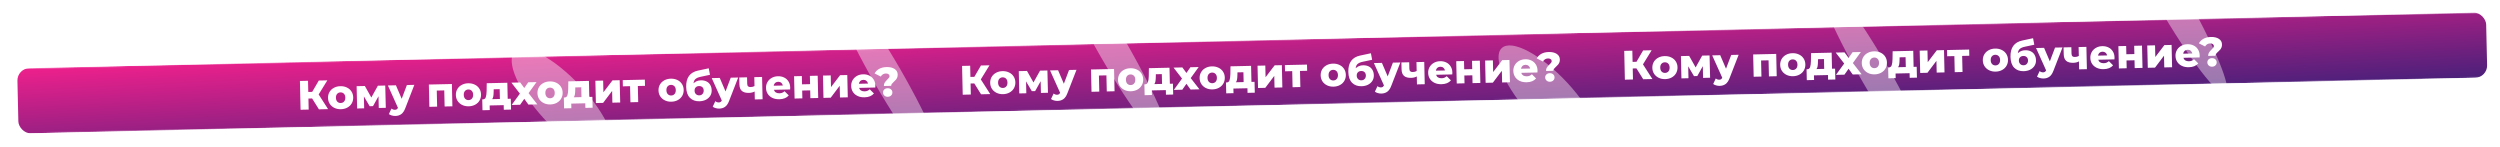 <?xml version="1.0" encoding="UTF-8"?> <svg xmlns="http://www.w3.org/2000/svg" width="2047" height="120" viewBox="0 0 2047 120" fill="none"> <g filter="url(#filter0_d_124_1077)"> <mask id="mask0_124_1077" style="mask-type:alpha" maskUnits="userSpaceOnUse" x="0" y="5" width="2043" height="100"> <rect x="0.166" y="51.376" width="2041.45" height="53.347" transform="rotate(-1.302 0.166 51.376)" fill="url(#paint0_linear_124_1077)"></rect> </mask> <g mask="url(#mask0_124_1077)"> <rect x="14.045" y="51.06" width="2021.93" height="53.347" rx="10" transform="rotate(-1.302 14.045 51.06)" fill="url(#paint1_linear_124_1077)"></rect> <path d="M255.57 75.623L252.538 75.692L252.743 84.719L246.107 84.87L245.572 61.291L252.208 61.14L252.416 70.302L255.616 70.229L261.033 60.939L268.039 60.78L260.921 72.333L268.642 84.358L261.131 84.528L255.57 75.623ZM279.116 84.423C277.162 84.467 275.39 84.103 273.8 83.331C272.209 82.558 270.949 81.463 270.018 80.046C269.11 78.629 268.635 77.011 268.593 75.192C268.552 73.395 268.954 71.769 269.797 70.311C270.662 68.854 271.861 67.715 273.393 66.893C274.946 66.049 276.711 65.605 278.687 65.56C280.663 65.515 282.447 65.879 284.037 66.651C285.627 67.402 286.876 68.486 287.784 69.903C288.692 71.298 289.167 72.905 289.208 74.724C289.249 76.543 288.849 78.18 288.005 79.638C287.162 81.095 285.964 82.245 284.41 83.089C282.857 83.934 281.092 84.378 279.116 84.423ZM279 79.337C280.123 79.311 281.035 78.909 281.736 78.129C282.437 77.326 282.772 76.24 282.741 74.871C282.71 73.523 282.327 72.476 281.591 71.729C280.855 70.981 279.926 70.621 278.803 70.646C277.68 70.672 276.768 71.074 276.067 71.854C275.365 72.634 275.03 73.698 275.061 75.045C275.092 76.415 275.476 77.484 276.212 78.254C276.948 79.001 277.877 79.362 279 79.337ZM310.136 83.415L309.918 73.815L305.417 81.904L302.689 81.966L297.957 73.952L298.178 83.687L292.418 83.817L292.003 65.561L298.74 65.407L304.043 74.825L309.418 65.165L315.447 65.028L315.896 83.284L310.136 83.415ZM339.269 64.487L331.818 83.664C330.949 85.93 329.861 87.528 328.557 88.456C327.253 89.407 325.647 89.904 323.738 89.947C322.772 89.969 321.792 89.834 320.797 89.542C319.824 89.272 319.029 88.897 318.412 88.417L320.533 83.886C320.9 84.215 321.333 84.464 321.831 84.632C322.352 84.822 322.871 84.912 323.387 84.9C323.994 84.886 324.485 84.751 324.861 84.496C325.26 84.24 325.587 83.839 325.845 83.294L317.61 64.979L324.178 64.829L328.911 75.877L333.172 64.625L339.269 64.487ZM370.011 63.788L370.426 82.045L364.06 82.19L363.76 69.019L357.63 69.158L357.929 82.329L351.563 82.474L351.148 64.217L370.011 63.788ZM383.787 82.045C381.833 82.089 380.061 81.725 378.471 80.952C376.881 80.18 375.62 79.085 374.689 77.668C373.781 76.251 373.306 74.633 373.265 72.814C373.224 71.017 373.625 69.39 374.468 67.933C375.334 66.476 376.532 65.336 378.064 64.515C379.618 63.671 381.382 63.227 383.359 63.182C385.335 63.137 387.118 63.501 388.708 64.273C390.298 65.023 391.547 66.107 392.456 67.525C393.364 68.919 393.838 70.526 393.879 72.345C393.921 74.164 393.52 75.802 392.677 77.259C391.834 78.716 390.635 79.867 389.082 80.711C387.528 81.555 385.763 82 383.787 82.045ZM383.672 76.959C384.794 76.933 385.706 76.53 386.408 75.75C387.108 74.948 387.443 73.862 387.412 72.492C387.381 71.145 386.998 70.098 386.262 69.35C385.526 68.603 384.597 68.242 383.474 68.268C382.351 68.293 381.439 68.696 380.738 69.476C380.037 70.256 379.701 71.319 379.732 72.667C379.763 74.037 380.147 75.106 380.883 75.876C381.619 76.623 382.549 76.984 383.672 76.959ZM418.236 75.836L418.438 84.729L412.509 84.864L412.423 81.091L400.937 81.352L401.023 85.124L395.061 85.26L394.859 76.367L395.532 76.352C396.632 76.305 397.382 75.692 397.782 74.515C398.182 73.315 398.402 71.647 398.444 69.512L398.535 63.14L415.411 62.757L415.709 75.894L418.236 75.836ZM404.215 69.853C404.184 71.493 404.091 72.81 403.934 73.802C403.776 74.794 403.457 75.588 402.977 76.183L409.309 76.039L409.126 67.988L404.242 68.099L404.215 69.853ZM432.656 80.631L429.28 75.922L425.886 80.785L418.947 80.943L425.678 71.656L418.734 62.681L425.942 62.517L429.281 67.059L432.545 62.367L439.315 62.214L432.78 71.259L439.966 80.465L432.656 80.631ZM450.597 80.527C448.643 80.571 446.871 80.207 445.281 79.434C443.69 78.662 442.43 77.567 441.499 76.15C440.59 74.733 440.115 73.115 440.074 71.296C440.033 69.499 440.434 67.872 441.278 66.415C442.143 64.958 443.342 63.818 444.873 62.997C446.427 62.153 448.192 61.709 450.168 61.664C452.144 61.619 453.927 61.983 455.518 62.755C457.107 63.506 458.357 64.589 459.265 66.007C460.173 67.401 460.648 69.008 460.689 70.827C460.73 72.646 460.329 74.284 459.486 75.741C458.643 77.198 457.445 78.349 455.891 79.193C454.338 80.037 452.573 80.482 450.597 80.527ZM450.481 75.441C451.604 75.415 452.516 75.012 453.217 74.233C453.918 73.43 454.253 72.344 454.221 70.974C454.191 69.627 453.808 68.58 453.072 67.832C452.336 67.085 451.406 66.724 450.284 66.75C449.161 66.775 448.249 67.178 447.547 67.958C446.846 68.738 446.511 69.801 446.541 71.149C446.573 72.519 446.956 73.588 447.693 74.358C448.429 75.105 449.358 75.466 450.481 75.441ZM485.045 74.318L485.247 83.211L479.319 83.346L479.233 79.573L467.747 79.834L467.832 83.606L461.87 83.742L461.668 74.849L462.342 74.834C463.442 74.787 464.192 74.174 464.592 72.997C464.991 71.797 465.212 70.129 465.253 67.994L465.344 61.622L482.22 61.239L482.519 74.376L485.045 74.318ZM471.024 68.335C470.994 69.975 470.9 71.292 470.743 72.284C470.586 73.276 470.267 74.07 469.786 74.665L476.119 74.521L475.936 66.47L471.052 66.581L471.024 68.335ZM487.497 61.119L493.863 60.974L494.081 70.54L501.51 60.8L507.404 60.666L507.819 78.923L501.419 79.069L501.201 69.469L493.84 79.241L487.912 79.376L487.497 61.119ZM528.126 65.285L522.265 65.418L522.565 78.588L516.198 78.733L515.899 65.562L510.004 65.696L509.889 60.61L528.011 60.198L528.126 65.285ZM549.709 78.275C547.755 78.319 545.983 77.955 544.393 77.182C542.802 76.41 541.542 75.315 540.611 73.898C539.702 72.481 539.228 70.863 539.186 69.044C539.145 67.247 539.547 65.621 540.39 64.163C541.255 62.706 542.454 61.566 543.986 60.745C545.539 59.901 547.304 59.457 549.28 59.412C551.256 59.367 553.039 59.731 554.63 60.503C556.22 61.254 557.469 62.337 558.377 63.755C559.285 65.15 559.76 66.757 559.801 68.575C559.842 70.394 559.441 72.032 558.598 73.49C557.755 74.947 556.557 76.097 555.003 76.941C553.45 77.785 551.685 78.23 549.709 78.275ZM549.593 73.189C550.716 73.163 551.628 72.76 552.329 71.981C553.03 71.178 553.365 70.092 553.334 68.722C553.303 67.375 552.92 66.328 552.184 65.581C551.448 64.833 550.518 64.472 549.396 64.498C548.273 64.523 547.361 64.926 546.66 65.706C545.958 66.486 545.623 67.549 545.654 68.897C545.685 70.267 546.069 71.336 546.805 72.106C547.541 72.853 548.47 73.214 549.593 73.189ZM573.917 60.773C575.691 60.733 577.237 61.046 578.555 61.712C579.873 62.356 580.883 63.311 581.586 64.576C582.311 65.817 582.692 67.28 582.731 68.964C582.77 70.694 582.356 72.231 581.487 73.576C580.641 74.898 579.441 75.948 577.885 76.725C576.352 77.479 574.609 77.878 572.655 77.922C569.444 77.995 566.861 77.054 564.907 75.099C562.953 73.143 561.93 70.167 561.84 66.17C561.669 58.67 564.893 54.215 571.512 52.807L580.332 50.921L581.33 56.257L573.683 57.88C571.737 58.284 570.313 58.9 569.411 59.729C568.531 60.536 568.018 61.693 567.872 63.202C569.477 61.638 571.492 60.828 573.917 60.773ZM572.579 73.071C573.724 73.045 574.614 72.654 575.248 71.898C575.905 71.142 576.221 70.213 576.196 69.113C576.169 67.945 575.812 67.043 575.123 66.407C574.434 65.749 573.529 65.433 572.406 65.458C571.26 65.484 570.347 65.842 569.667 66.531C569.008 67.22 568.692 68.149 568.719 69.316C568.744 70.439 569.113 71.352 569.826 72.055C570.538 72.758 571.456 73.096 572.579 73.071ZM604.434 58.462L596.984 77.639C596.114 79.905 595.027 81.503 593.722 82.431C592.418 83.382 590.812 83.879 588.903 83.922C587.937 83.944 586.957 83.809 585.962 83.517C584.99 83.248 584.195 82.872 583.577 82.392L585.698 77.862C586.065 78.19 586.498 78.439 586.996 78.607C587.517 78.798 588.036 78.887 588.552 78.875C589.159 78.861 589.65 78.727 590.026 78.471C590.425 78.215 590.753 77.814 591.01 77.269L582.775 58.954L589.343 58.805L594.077 69.852L598.337 58.6L604.434 58.462ZM623.993 58.017L624.408 76.274L618.041 76.419L617.893 69.918C616.562 70.645 615.02 71.028 613.269 71.068C610.709 71.126 608.776 70.597 607.47 69.481C606.164 68.365 605.483 66.571 605.426 64.101L605.298 58.442L611.698 58.297L611.817 63.518C611.84 64.528 612.081 65.253 612.54 65.692C613.021 66.108 613.722 66.305 614.643 66.285C615.811 66.258 616.861 65.987 617.792 65.472L617.626 58.162L623.993 58.017ZM647.021 66.661C647.022 66.706 647 67.234 646.956 68.247L633.684 68.548C633.975 69.485 634.508 70.203 635.283 70.702C636.08 71.179 637.063 71.403 638.231 71.377C639.106 71.357 639.856 71.216 640.479 70.955C641.125 70.693 641.767 70.274 642.405 69.698L645.853 73.125C644.124 75.141 641.553 76.188 638.139 76.266C636.006 76.314 634.122 75.953 632.487 75.181C630.851 74.409 629.568 73.315 628.637 71.898C627.729 70.481 627.254 68.863 627.213 67.044C627.172 65.247 627.562 63.632 628.383 62.198C629.226 60.741 630.402 59.591 631.911 58.748C633.42 57.904 635.128 57.461 637.037 57.418C638.856 57.376 640.515 57.721 642.015 58.45C643.514 59.158 644.706 60.221 645.592 61.638C646.5 63.033 646.976 64.707 647.021 66.661ZM637.174 61.964C636.186 61.987 635.362 62.286 634.701 62.863C634.062 63.439 633.664 64.212 633.506 65.182L640.984 65.012C640.783 64.05 640.339 63.297 639.652 62.751C638.988 62.204 638.162 61.942 637.174 61.964ZM650.195 57.422L656.561 57.278L656.715 64.048L663.284 63.899L663.13 57.128L669.53 56.983L669.945 75.24L663.544 75.385L663.399 68.985L656.831 69.134L656.976 75.534L650.61 75.679L650.195 57.422ZM673.846 56.885L680.213 56.74L680.43 66.306L687.859 56.566L693.754 56.432L694.169 74.689L687.768 74.835L687.55 65.235L680.19 75.007L674.261 75.142L673.846 56.885ZM716.758 65.077C716.759 65.121 716.737 65.65 716.693 66.662L703.421 66.964C703.712 67.901 704.245 68.619 705.02 69.118C705.817 69.594 706.8 69.819 707.968 69.792C708.843 69.772 709.593 69.632 710.216 69.371C710.862 69.109 711.504 68.69 712.142 68.114L715.59 71.54C713.861 73.557 711.29 74.604 707.877 74.681C705.743 74.73 703.859 74.368 702.224 73.596C700.588 72.825 699.305 71.73 698.374 70.314C697.466 68.896 696.991 67.278 696.95 65.459C696.909 63.663 697.299 62.047 698.12 60.613C698.964 59.156 700.139 58.006 701.648 57.163C703.157 56.32 704.865 55.877 706.774 55.833C708.593 55.792 710.252 56.136 711.752 56.866C713.251 57.573 714.443 58.636 715.329 60.054C716.237 61.449 716.713 63.123 716.758 65.077ZM706.911 60.38C705.923 60.402 705.099 60.702 704.438 61.279C703.799 61.855 703.401 62.628 703.243 63.597L710.721 63.428C710.52 62.466 710.076 61.712 709.389 61.166C708.725 60.62 707.899 60.357 706.911 60.38ZM723.722 65.424C723.697 64.301 723.923 63.375 724.401 62.645C724.878 61.893 725.578 61.068 726.501 60.171C727.139 59.55 727.61 59.033 727.915 58.622C728.22 58.188 728.367 57.736 728.356 57.264C728.342 56.613 728.049 56.103 727.479 55.734C726.931 55.342 726.219 55.156 725.343 55.175C724.445 55.196 723.63 55.428 722.899 55.871C722.19 56.314 721.619 56.923 721.188 57.696L716.108 55.116C716.993 53.523 718.267 52.269 719.931 51.355C721.596 50.441 723.618 49.957 725.998 49.903C728.671 49.842 730.828 50.355 732.47 51.441C734.135 52.504 734.99 54.035 735.035 56.034C735.056 56.954 734.917 57.778 734.619 58.503C734.321 59.207 733.953 59.81 733.515 60.315C733.099 60.796 732.55 61.348 731.867 61.97C731.118 62.638 730.57 63.212 730.221 63.692C729.872 64.15 729.704 64.681 729.718 65.288L723.722 65.424ZM726.922 74.248C725.822 74.273 724.905 73.957 724.171 73.3C723.437 72.62 723.058 71.786 723.036 70.798C723.013 69.787 723.342 68.949 724.023 68.282C724.727 67.614 725.64 67.268 726.763 67.242C727.886 67.217 728.814 67.521 729.547 68.156C730.281 68.791 730.659 69.614 730.682 70.624C730.704 71.612 730.364 72.463 729.662 73.175C728.958 73.865 728.045 74.223 726.922 74.248ZM797.742 63.304L794.711 63.373L794.916 72.4L788.28 72.551L787.744 48.972L794.38 48.821L794.588 57.983L797.788 57.911L803.205 48.621L810.212 48.462L803.094 60.014L810.815 72.039L803.303 72.21L797.742 63.304ZM821.288 72.104C819.335 72.149 817.563 71.785 815.972 71.012C814.382 70.239 813.122 69.144 812.191 67.728C811.282 66.31 810.807 64.692 810.766 62.873C810.725 61.077 811.126 59.45 811.969 57.993C812.835 56.535 814.034 55.396 815.565 54.575C817.119 53.731 818.884 53.286 820.86 53.241C822.836 53.196 824.619 53.56 826.21 54.333C827.799 55.083 829.048 56.167 829.957 57.584C830.865 58.979 831.339 60.586 831.381 62.405C831.422 64.224 831.021 65.862 830.178 67.319C829.335 68.776 828.137 69.927 826.583 70.771C825.029 71.615 823.265 72.059 821.288 72.104ZM821.173 67.018C822.296 66.993 823.208 66.59 823.909 65.81C824.61 65.008 824.945 63.922 824.913 62.552C824.883 61.205 824.499 60.157 823.764 59.41C823.028 58.663 822.098 58.302 820.975 58.328C819.853 58.353 818.941 58.756 818.239 59.535C817.538 60.315 817.203 61.379 817.233 62.726C817.264 64.096 817.648 65.166 818.385 65.936C819.121 66.683 820.05 67.043 821.173 67.018ZM852.308 71.096L852.09 61.496L847.59 69.586L844.861 69.648L840.129 61.633L840.351 71.368L834.59 71.499L834.176 53.242L840.913 53.089L846.215 62.506L851.59 52.846L857.62 52.709L858.068 70.965L852.308 71.096ZM881.441 52.168L873.991 71.345C873.121 73.612 872.034 75.209 870.73 76.137C869.426 77.088 867.819 77.585 865.91 77.629C864.945 77.651 863.964 77.516 862.969 77.224C861.997 76.954 861.202 76.579 860.585 76.098L862.706 71.568C863.073 71.896 863.505 72.145 864.004 72.313C864.525 72.504 865.043 72.593 865.56 72.581C866.166 72.568 866.657 72.433 867.034 72.177C867.432 71.921 867.76 71.52 868.017 70.975L859.782 52.66L866.351 52.511L871.084 63.559L875.345 52.306L881.441 52.168ZM912.184 51.469L912.599 69.726L906.232 69.871L905.933 56.7L899.803 56.84L900.102 70.01L893.735 70.155L893.321 51.898L912.184 51.469ZM925.96 69.726C924.006 69.77 922.234 69.406 920.644 68.634C919.054 67.861 917.793 66.766 916.862 65.349C915.954 63.932 915.479 62.314 915.437 60.495C915.397 58.699 915.798 57.072 916.641 55.615C917.506 54.157 918.705 53.018 920.237 52.197C921.79 51.352 923.555 50.908 925.531 50.863C927.507 50.818 929.291 51.182 930.881 51.955C932.471 52.705 933.72 53.789 934.628 55.206C935.536 56.601 936.011 58.208 936.052 60.027C936.093 61.846 935.693 63.484 934.849 64.941C934.006 66.398 932.808 67.548 931.254 68.393C929.701 69.237 927.936 69.681 925.96 69.726ZM925.844 64.64C926.967 64.614 927.879 64.212 928.58 63.432C929.281 62.63 929.616 61.543 929.585 60.174C929.554 58.826 929.171 57.779 928.435 57.032C927.699 56.285 926.77 55.924 925.647 55.949C924.524 55.975 923.612 56.377 922.911 57.157C922.209 57.937 921.874 59.001 921.905 60.348C921.936 61.718 922.32 62.788 923.056 63.557C923.792 64.305 924.721 64.665 925.844 64.64ZM960.408 63.517L960.61 72.41L954.682 72.545L954.596 68.772L943.11 69.033L943.195 72.806L937.233 72.941L937.031 64.049L937.705 64.033C938.805 63.986 939.555 63.373 939.955 62.196C940.355 60.996 940.575 59.328 940.616 57.193L940.708 50.821L957.583 50.438L957.882 63.575L960.408 63.517ZM946.387 57.534C946.357 59.175 946.263 60.491 946.106 61.483C945.949 62.475 945.63 63.269 945.149 63.864L951.482 63.72L951.299 55.67L946.415 55.781L946.387 57.534ZM974.829 68.312L971.453 63.603L968.058 68.466L961.119 68.624L967.851 59.338L960.907 50.362L968.115 50.199L971.454 54.74L974.717 50.049L981.488 49.895L974.953 58.941L982.138 68.146L974.829 68.312ZM992.769 68.208C990.815 68.253 989.043 67.888 987.453 67.116C985.863 66.343 984.602 65.248 983.671 63.831C982.763 62.414 982.288 60.796 982.247 58.977C982.206 57.181 982.607 55.554 983.45 54.097C984.316 52.639 985.514 51.5 987.046 50.678C988.6 49.834 990.364 49.39 992.341 49.345C994.317 49.3 996.1 49.664 997.69 50.437C999.28 51.187 1000.53 52.271 1001.44 53.688C1002.35 55.083 1002.82 56.69 1002.86 58.509C1002.9 60.328 1002.5 61.966 1001.66 63.423C1000.82 64.88 999.617 66.031 998.064 66.875C996.51 67.719 994.745 68.163 992.769 68.208ZM992.654 63.122C993.776 63.096 994.688 62.694 995.39 61.914C996.09 61.111 996.425 60.026 996.394 58.656C996.363 57.308 995.98 56.261 995.244 55.514C994.508 54.767 993.579 54.406 992.456 54.431C991.333 54.457 990.421 54.859 989.72 55.639C989.019 56.419 988.683 57.483 988.714 58.83C988.745 60.2 989.129 61.27 989.865 62.039C990.601 62.786 991.531 63.147 992.654 63.122ZM1027.22 61.999L1027.42 70.892L1021.49 71.027L1021.41 67.254L1009.92 67.515L1010 71.288L1004.04 71.423L1003.84 62.531L1004.51 62.515C1005.61 62.468 1006.36 61.855 1006.76 60.678C1007.16 59.478 1007.38 57.81 1007.43 55.675L1007.52 49.303L1024.39 48.92L1024.69 62.057L1027.22 61.999ZM1013.2 56.016C1013.17 57.657 1013.07 58.973 1012.92 59.965C1012.76 60.958 1012.44 61.751 1011.96 62.346L1018.29 62.202L1018.11 54.152L1013.22 54.263L1013.2 56.016ZM1029.67 48.8L1036.04 48.656L1036.25 58.222L1043.68 48.482L1049.58 48.348L1049.99 66.605L1043.59 66.75L1043.37 57.15L1036.01 66.922L1030.08 67.057L1029.67 48.8ZM1070.3 52.966L1064.44 53.099L1064.74 66.27L1058.37 66.414L1058.07 53.244L1052.18 53.378L1052.06 48.291L1070.18 47.88L1070.3 52.966ZM1091.88 65.956C1089.93 66.001 1088.16 65.636 1086.57 64.864C1084.98 64.091 1083.71 62.996 1082.78 61.58C1081.88 60.162 1081.4 58.544 1081.36 56.725C1081.32 54.929 1081.72 53.302 1082.56 51.845C1083.43 50.387 1084.63 49.248 1086.16 48.427C1087.71 47.583 1089.48 47.138 1091.45 47.093C1093.43 47.048 1095.21 47.412 1096.8 48.185C1098.39 48.935 1099.64 50.019 1100.55 51.436C1101.46 52.831 1101.93 54.438 1101.97 56.257C1102.02 58.076 1101.61 59.714 1100.77 61.171C1099.93 62.628 1098.73 63.779 1097.18 64.623C1095.62 65.467 1093.86 65.911 1091.88 65.956ZM1091.77 60.87C1092.89 60.844 1093.8 60.442 1094.5 59.662C1095.2 58.86 1095.54 57.773 1095.51 56.404C1095.48 55.056 1095.09 54.009 1094.36 53.262C1093.62 52.515 1092.69 52.154 1091.57 52.179C1090.45 52.205 1089.53 52.608 1088.83 53.387C1088.13 54.167 1087.8 55.231 1087.83 56.578C1087.86 57.948 1088.24 59.018 1088.98 59.787C1089.71 60.535 1090.64 60.895 1091.77 60.87ZM1116.09 48.454C1117.86 48.414 1119.41 48.727 1120.73 49.394C1122.05 50.038 1123.06 50.992 1123.76 52.257C1124.48 53.498 1124.87 54.962 1124.9 56.646C1124.94 58.375 1124.53 59.912 1123.66 61.257C1122.81 62.58 1121.61 63.629 1120.06 64.406C1118.52 65.16 1116.78 65.559 1114.83 65.603C1111.62 65.676 1109.03 64.735 1107.08 62.78C1105.13 60.825 1104.1 57.849 1104.01 53.851C1103.84 46.351 1107.07 41.897 1113.68 40.488L1122.5 38.602L1123.5 43.938L1115.86 45.561C1113.91 45.965 1112.49 46.581 1111.58 47.411C1110.7 48.217 1110.19 49.375 1110.04 50.883C1111.65 49.319 1113.66 48.509 1116.09 48.454ZM1114.75 60.752C1115.9 60.726 1116.79 60.335 1117.42 59.579C1118.08 58.823 1118.39 57.895 1118.37 56.794C1118.34 55.627 1117.98 54.725 1117.3 54.089C1116.61 53.43 1115.7 53.114 1114.58 53.139C1113.43 53.166 1112.52 53.523 1111.84 54.213C1111.18 54.902 1110.86 55.83 1110.89 56.998C1110.92 58.121 1111.29 59.033 1112 59.736C1112.71 60.439 1113.63 60.778 1114.75 60.752ZM1146.61 46.143L1139.16 65.32C1138.29 67.587 1137.2 69.184 1135.89 70.113C1134.59 71.063 1132.98 71.561 1131.08 71.604C1130.11 71.626 1129.13 71.491 1128.13 71.199C1127.16 70.929 1126.37 70.554 1125.75 70.073L1127.87 65.543C1128.24 65.872 1128.67 66.12 1129.17 66.289C1129.69 66.479 1130.21 66.568 1130.73 66.557C1131.33 66.543 1131.82 66.408 1132.2 66.152C1132.6 65.896 1132.93 65.496 1133.18 64.95L1124.95 46.635L1131.52 46.486L1136.25 57.534L1140.51 46.282L1146.61 46.143ZM1166.17 45.699L1166.58 63.956L1160.21 64.1L1160.07 57.599C1158.73 58.326 1157.19 58.709 1155.44 58.749C1152.88 58.807 1150.95 58.278 1149.64 57.162C1148.34 56.046 1147.66 54.253 1147.6 51.782L1147.47 46.124L1153.87 45.978L1153.99 51.199C1154.01 52.21 1154.25 52.934 1154.71 53.373C1155.19 53.789 1155.89 53.987 1156.82 53.966C1157.98 53.939 1159.03 53.668 1159.97 53.153L1159.8 45.843L1166.17 45.699ZM1189.19 54.343C1189.19 54.387 1189.17 54.916 1189.13 55.928L1175.86 56.23C1176.15 57.166 1176.68 57.885 1177.46 58.384C1178.25 58.86 1179.24 59.085 1180.4 59.058C1181.28 59.038 1182.03 58.898 1182.65 58.636C1183.3 58.375 1183.94 57.956 1184.58 57.379L1188.03 60.806C1186.3 62.822 1183.73 63.87 1180.31 63.947C1178.18 63.995 1176.29 63.634 1174.66 62.862C1173.02 62.09 1171.74 60.996 1170.81 59.58C1169.9 58.162 1169.43 56.544 1169.39 54.725C1169.34 52.929 1169.73 51.313 1170.56 49.879C1171.4 48.422 1172.58 47.272 1174.08 46.429C1175.59 45.586 1177.3 45.142 1179.21 45.099C1181.03 45.058 1182.69 45.402 1184.19 46.132C1185.69 46.839 1186.88 47.902 1187.76 49.32C1188.67 50.715 1189.15 52.389 1189.19 54.343ZM1179.35 49.646C1178.36 49.668 1177.53 49.968 1176.87 50.544C1176.23 51.121 1175.84 51.894 1175.68 52.863L1183.16 52.693C1182.96 51.732 1182.51 50.978 1181.82 50.432C1181.16 49.885 1180.33 49.623 1179.35 49.646ZM1192.37 45.103L1198.73 44.959L1198.89 51.729L1205.46 51.58L1205.3 44.81L1211.7 44.664L1212.12 62.921L1205.72 63.066L1205.57 56.666L1199 56.816L1199.15 63.216L1192.78 63.36L1192.37 45.103ZM1216.02 44.566L1222.39 44.421L1222.6 53.988L1230.03 44.248L1235.93 44.114L1236.34 62.371L1229.94 62.516L1229.72 52.916L1222.36 62.688L1216.43 62.823L1216.02 44.566ZM1258.93 52.758C1258.93 52.803 1258.91 53.331 1258.87 54.343L1245.59 54.645C1245.88 55.582 1246.42 56.3 1247.19 56.799C1247.99 57.275 1248.97 57.5 1250.14 57.474C1251.02 57.454 1251.77 57.313 1252.39 57.052C1253.03 56.79 1253.68 56.371 1254.31 55.795L1257.76 59.221C1256.03 61.238 1253.46 62.285 1250.05 62.362C1247.92 62.411 1246.03 62.049 1244.4 61.278C1242.76 60.506 1241.48 59.412 1240.55 57.995C1239.64 56.578 1239.16 54.96 1239.12 53.141C1239.08 51.344 1239.47 49.729 1240.29 48.295C1241.14 46.838 1242.31 45.688 1243.82 44.844C1245.33 44.001 1247.04 43.558 1248.95 43.515C1250.77 43.473 1252.43 43.818 1253.92 44.547C1255.42 45.255 1256.62 46.317 1257.5 47.735C1258.41 49.13 1258.89 50.804 1258.93 52.758ZM1249.08 48.061C1248.1 48.084 1247.27 48.383 1246.61 48.96C1245.97 49.536 1245.57 50.309 1245.42 51.279L1252.89 51.109C1252.69 50.147 1252.25 49.394 1251.56 48.847C1250.9 48.301 1250.07 48.039 1249.08 48.061ZM1265.9 53.105C1265.87 51.982 1266.1 51.056 1266.57 50.326C1267.05 49.574 1267.75 48.749 1268.67 47.852C1269.31 47.231 1269.78 46.715 1270.09 46.303C1270.39 45.87 1270.54 45.417 1270.53 44.945C1270.51 44.294 1270.22 43.784 1269.65 43.415C1269.1 43.023 1268.39 42.837 1267.52 42.857C1266.62 42.877 1265.8 43.109 1265.07 43.553C1264.36 43.996 1263.79 44.604 1263.36 45.378L1258.28 42.797C1259.17 41.204 1260.44 39.951 1262.1 39.037C1263.77 38.123 1265.79 37.639 1268.17 37.584C1270.84 37.524 1273 38.036 1274.64 39.123C1276.31 40.186 1277.16 41.717 1277.21 43.715C1277.23 44.636 1277.09 45.459 1276.79 46.185C1276.49 46.888 1276.13 47.492 1275.69 47.996C1275.27 48.477 1274.72 49.029 1274.04 49.651C1273.29 50.32 1272.74 50.894 1272.39 51.374C1272.04 51.831 1271.88 52.363 1271.89 52.969L1265.9 53.105ZM1269.09 61.93C1267.99 61.955 1267.08 61.639 1266.34 60.981C1265.61 60.301 1265.23 59.468 1265.21 58.479C1265.19 57.469 1265.51 56.63 1266.2 55.963C1266.9 55.295 1267.81 54.949 1268.94 54.923C1270.06 54.898 1270.99 55.203 1271.72 55.838C1272.45 56.472 1272.83 57.295 1272.85 58.306C1272.88 59.294 1272.54 60.144 1271.83 60.856C1271.13 61.547 1270.22 61.904 1269.09 61.93ZM1339.92 50.985L1336.88 51.054L1337.09 60.082L1330.45 60.232L1329.92 36.653L1336.55 36.503L1336.76 45.665L1339.96 45.592L1345.38 36.302L1352.38 36.143L1345.27 47.696L1352.99 59.72L1345.48 59.891L1339.92 50.985ZM1363.46 59.786C1361.51 59.83 1359.74 59.466 1358.15 58.693C1356.55 57.92 1355.29 56.826 1354.36 55.409C1353.45 53.992 1352.98 52.374 1352.94 50.555C1352.9 48.758 1353.3 47.131 1354.14 45.674C1355.01 44.217 1356.21 43.077 1357.74 42.256C1359.29 41.412 1361.06 40.967 1363.03 40.922C1365.01 40.878 1366.79 41.242 1368.38 42.014C1369.97 42.764 1371.22 43.848 1372.13 45.266C1373.04 46.66 1373.51 48.267 1373.55 50.086C1373.59 51.905 1373.19 53.543 1372.35 55C1371.51 56.457 1370.31 57.608 1368.76 58.452C1367.2 59.296 1365.44 59.741 1363.46 59.786ZM1363.35 54.699C1364.47 54.674 1365.38 54.271 1366.08 53.491C1366.78 52.689 1367.12 51.603 1367.09 50.233C1367.06 48.886 1366.67 47.839 1365.94 47.091C1365.2 46.344 1364.27 45.983 1363.15 46.009C1362.03 46.034 1361.11 46.437 1360.41 47.217C1359.71 47.997 1359.38 49.06 1359.41 50.408C1359.44 51.778 1359.82 52.847 1360.56 53.617C1361.29 54.364 1362.22 54.725 1363.35 54.699ZM1394.48 58.778L1394.26 49.178L1389.76 57.267L1387.03 57.329L1382.3 49.315L1382.52 59.049L1376.76 59.18L1376.35 40.923L1383.09 40.77L1388.39 50.187L1393.76 40.528L1399.79 40.391L1400.24 58.647L1394.48 58.778ZM1423.61 39.849L1416.16 59.026C1415.29 61.293 1414.21 62.89 1412.9 63.819C1411.6 64.769 1409.99 65.267 1408.08 65.31C1407.12 65.332 1406.14 65.197 1405.14 64.905C1404.17 64.635 1403.37 64.26 1402.76 63.78L1404.88 59.249C1405.25 59.578 1405.68 59.826 1406.18 59.995C1406.7 60.185 1407.22 60.274 1407.73 60.263C1408.34 60.249 1408.83 60.114 1409.21 59.858C1409.6 59.602 1409.93 59.202 1410.19 58.657L1401.95 40.342L1408.52 40.192L1413.26 51.24L1417.52 39.988L1423.61 39.849ZM1454.36 39.151L1454.77 57.408L1448.4 57.552L1448.11 44.382L1441.98 44.521L1442.27 57.692L1435.91 57.836L1435.49 39.579L1454.36 39.151ZM1468.13 57.407C1466.18 57.452 1464.41 57.088 1462.82 56.315C1461.23 55.542 1459.97 54.448 1459.03 53.031C1458.13 51.614 1457.65 49.995 1457.61 48.176C1457.57 46.38 1457.97 44.753 1458.81 43.296C1459.68 41.838 1460.88 40.699 1462.41 39.878C1463.96 39.034 1465.73 38.589 1467.7 38.544C1469.68 38.499 1471.46 38.863 1473.05 39.636C1474.64 40.386 1475.89 41.47 1476.8 42.887C1477.71 44.282 1478.18 45.889 1478.22 47.708C1478.27 49.527 1477.87 51.165 1477.02 52.622C1476.18 54.079 1474.98 55.23 1473.43 56.074C1471.87 56.918 1470.11 57.363 1468.13 57.407ZM1468.02 52.321C1469.14 52.296 1470.05 51.893 1470.75 51.113C1471.45 50.311 1471.79 49.225 1471.76 47.855C1471.73 46.508 1471.34 45.46 1470.61 44.713C1469.87 43.966 1468.94 43.605 1467.82 43.631C1466.7 43.656 1465.78 44.059 1465.08 44.839C1464.38 45.618 1464.05 46.682 1464.08 48.029C1464.11 49.399 1464.49 50.469 1465.23 51.239C1465.96 51.986 1466.89 52.347 1468.02 52.321ZM1502.58 51.199L1502.78 60.092L1496.85 60.226L1496.77 56.453L1485.28 56.715L1485.37 60.487L1479.41 60.623L1479.2 51.73L1479.88 51.715C1480.98 51.667 1481.73 51.055 1482.13 49.877C1482.53 48.678 1482.75 47.01 1482.79 44.874L1482.88 38.503L1499.76 38.119L1500.05 51.256L1502.58 51.199ZM1488.56 45.215C1488.53 46.856 1488.44 48.172 1488.28 49.165C1488.12 50.157 1487.8 50.95 1487.32 51.545L1493.65 51.402L1493.47 43.351L1488.59 43.462L1488.56 45.215ZM1517 55.994L1513.63 51.285L1510.23 56.148L1503.29 56.305L1510.02 47.019L1503.08 38.044L1510.29 37.88L1513.63 42.421L1516.89 37.73L1523.66 37.576L1517.13 46.622L1524.31 55.828L1517 55.994ZM1534.94 55.889C1532.99 55.934 1531.22 55.57 1529.63 54.797C1528.04 54.024 1526.77 52.93 1525.84 51.513C1524.94 50.096 1524.46 48.477 1524.42 46.658C1524.38 44.862 1524.78 43.235 1525.62 41.778C1526.49 40.32 1527.69 39.181 1529.22 38.36C1530.77 37.516 1532.54 37.071 1534.51 37.026C1536.49 36.981 1538.27 37.345 1539.86 38.118C1541.45 38.868 1542.7 39.952 1543.61 41.369C1544.52 42.764 1544.99 44.371 1545.03 46.19C1545.08 48.009 1544.67 49.647 1543.83 51.104C1542.99 52.561 1541.79 53.712 1540.24 54.556C1538.68 55.4 1536.92 55.845 1534.94 55.889ZM1534.83 50.803C1535.95 50.778 1536.86 50.375 1537.56 49.595C1538.26 48.793 1538.6 47.707 1538.57 46.337C1538.54 44.99 1538.15 43.942 1537.42 43.195C1536.68 42.448 1535.75 42.087 1534.63 42.113C1533.51 42.138 1532.59 42.541 1531.89 43.321C1531.19 44.1 1530.86 45.164 1530.89 46.511C1530.92 47.881 1531.3 48.951 1532.04 49.721C1532.77 50.468 1533.7 50.829 1534.83 50.803ZM1569.39 49.681L1569.59 58.574L1563.66 58.708L1563.58 54.936L1552.09 55.197L1552.18 58.969L1546.22 59.105L1546.01 50.212L1546.69 50.197C1547.79 50.149 1548.54 49.537 1548.94 48.359C1549.34 47.16 1549.56 45.492 1549.6 43.356L1549.69 36.985L1566.57 36.601L1566.86 49.738L1569.39 49.681ZM1555.37 43.697C1555.34 45.338 1555.25 46.654 1555.09 47.647C1554.93 48.639 1554.61 49.432 1554.13 50.028L1560.46 49.884L1560.28 41.833L1555.4 41.944L1555.37 43.697ZM1571.84 36.481L1578.21 36.337L1578.43 45.903L1585.86 36.163L1591.75 36.029L1592.16 54.286L1585.76 54.431L1585.55 44.831L1578.19 54.604L1572.26 54.738L1571.84 36.481ZM1612.47 40.647L1606.61 40.781L1606.91 53.951L1600.54 54.096L1600.24 40.925L1594.35 41.059L1594.23 35.973L1612.36 35.561L1612.47 40.647ZM1634.05 53.638C1632.1 53.682 1630.33 53.318 1628.74 52.545C1627.15 51.772 1625.89 50.678 1624.96 49.261C1624.05 47.844 1623.57 46.225 1623.53 44.407C1623.49 42.61 1623.89 40.983 1624.74 39.526C1625.6 38.069 1626.8 36.929 1628.33 36.108C1629.88 35.264 1631.65 34.819 1633.63 34.774C1635.6 34.73 1637.38 35.093 1638.98 35.866C1640.56 36.616 1641.81 37.7 1642.72 39.117C1643.63 40.512 1644.11 42.119 1644.15 43.938C1644.19 45.757 1643.79 47.395 1642.94 48.852C1642.1 50.309 1640.9 51.46 1639.35 52.304C1637.8 53.148 1636.03 53.593 1634.05 53.638ZM1633.94 48.551C1635.06 48.526 1635.97 48.123 1636.67 47.343C1637.38 46.541 1637.71 45.455 1637.68 44.085C1637.65 42.738 1637.27 41.69 1636.53 40.943C1635.79 40.196 1634.86 39.835 1633.74 39.861C1632.62 39.886 1631.71 40.289 1631 41.069C1630.3 41.849 1629.97 42.912 1630 44.26C1630.03 45.629 1630.41 46.699 1631.15 47.469C1631.89 48.216 1632.82 48.577 1633.94 48.551ZM1658.26 36.136C1660.04 36.095 1661.58 36.408 1662.9 37.075C1664.22 37.719 1665.23 38.673 1665.93 39.938C1666.66 41.18 1667.04 42.643 1667.08 44.327C1667.12 46.056 1666.7 47.593 1665.83 48.939C1664.99 50.261 1663.79 51.311 1662.23 52.087C1660.7 52.841 1658.95 53.24 1657 53.285C1653.79 53.358 1651.21 52.417 1649.25 50.461C1647.3 48.506 1646.28 45.53 1646.18 41.533C1646.01 34.032 1649.24 29.578 1655.86 28.169L1664.68 26.284L1665.68 31.62L1658.03 33.243C1656.08 33.646 1654.66 34.263 1653.76 35.092C1652.88 35.898 1652.36 37.056 1652.22 38.565C1653.82 37 1655.84 36.191 1658.26 36.136ZM1656.92 48.433C1658.07 48.407 1658.96 48.017 1659.59 47.261C1660.25 46.504 1660.57 45.576 1660.54 44.476C1660.51 43.308 1660.16 42.406 1659.47 41.77C1658.78 41.112 1657.87 40.795 1656.75 40.821C1655.61 40.847 1654.69 41.205 1654.01 41.894C1653.35 42.583 1653.04 43.511 1653.06 44.679C1653.09 45.802 1653.46 46.715 1654.17 47.417C1654.88 48.12 1655.8 48.459 1656.92 48.433ZM1688.78 33.825L1681.33 53.002C1680.46 55.268 1679.37 56.866 1678.07 57.794C1676.76 58.745 1675.16 59.242 1673.25 59.285C1672.28 59.307 1671.3 59.172 1670.31 58.88C1669.33 58.61 1668.54 58.235 1667.92 57.755L1670.04 53.224C1670.41 53.553 1670.84 53.801 1671.34 53.97C1671.86 54.16 1672.38 54.25 1672.9 54.238C1673.5 54.224 1674 54.089 1674.37 53.834C1674.77 53.578 1675.1 53.177 1675.36 52.632L1667.12 34.317L1673.69 34.167L1678.42 45.215L1682.68 33.963L1688.78 33.825ZM1708.34 33.38L1708.75 51.637L1702.39 51.782L1702.24 45.281C1700.91 46.007 1699.37 46.391 1697.61 46.431C1695.05 46.489 1693.12 45.96 1691.82 44.843C1690.51 43.727 1689.83 41.934 1689.77 39.464L1689.64 33.805L1696.04 33.66L1696.16 38.881C1696.18 39.891 1696.43 40.616 1696.89 41.055C1697.37 41.471 1698.07 41.668 1698.99 41.647C1700.16 41.621 1701.21 41.35 1702.14 40.834L1701.97 33.525L1708.34 33.38ZM1731.37 42.024C1731.37 42.069 1731.35 42.597 1731.3 43.609L1718.03 43.911C1718.32 44.848 1718.85 45.566 1719.63 46.065C1720.43 46.541 1721.41 46.766 1722.58 46.74C1723.45 46.72 1724.2 46.579 1724.82 46.318C1725.47 46.056 1726.11 45.637 1726.75 45.061L1730.2 48.487C1728.47 50.504 1725.9 51.551 1722.48 51.628C1720.35 51.677 1718.47 51.315 1716.83 50.544C1715.2 49.772 1713.91 48.678 1712.98 47.261C1712.07 45.843 1711.6 44.225 1711.56 42.407C1711.52 40.61 1711.91 38.995 1712.73 37.56C1713.57 36.103 1714.75 34.953 1716.26 34.11C1717.76 33.267 1719.47 32.824 1721.38 32.781C1723.2 32.739 1724.86 33.083 1726.36 33.813C1727.86 34.521 1729.05 35.583 1729.94 37.001C1730.85 38.396 1731.32 40.07 1731.37 42.024ZM1721.52 37.327C1720.53 37.349 1719.71 37.649 1719.05 38.226C1718.41 38.802 1718.01 39.575 1717.85 40.545L1725.33 40.375C1725.13 39.413 1724.68 38.659 1724 38.113C1723.33 37.567 1722.51 37.305 1721.52 37.327ZM1734.54 32.785L1740.91 32.64L1741.06 39.411L1747.63 39.261L1747.47 32.491L1753.87 32.346L1754.29 50.602L1747.89 50.748L1747.74 44.348L1741.18 44.497L1741.32 50.897L1734.95 51.042L1734.54 32.785ZM1758.19 32.248L1764.56 32.103L1764.78 41.669L1772.2 31.929L1778.1 31.795L1778.51 50.052L1772.11 50.197L1771.9 40.597L1764.53 50.37L1758.61 50.504L1758.19 32.248ZM1801.1 40.439C1801.1 40.484 1801.08 41.013 1801.04 42.025L1787.77 42.326C1788.06 43.263 1788.59 43.981 1789.37 44.481C1790.16 44.957 1791.15 45.182 1792.31 45.155C1793.19 45.135 1793.94 44.995 1794.56 44.733C1795.21 44.471 1795.85 44.052 1796.49 43.476L1799.94 46.903C1798.21 48.919 1795.64 49.966 1792.22 50.044C1790.09 50.092 1788.2 49.731 1786.57 48.959C1784.93 48.187 1783.65 47.093 1782.72 45.676C1781.81 44.259 1781.34 42.641 1781.3 40.822C1781.25 39.026 1781.64 37.41 1782.47 35.976C1783.31 34.519 1784.48 33.369 1785.99 32.526C1787.5 31.683 1789.21 31.239 1791.12 31.196C1792.94 31.155 1794.6 31.499 1796.1 32.229C1797.6 32.936 1798.79 33.999 1799.67 35.416C1800.58 36.811 1801.06 38.486 1801.1 40.439ZM1791.26 35.743C1790.27 35.765 1789.44 36.065 1788.78 36.641C1788.14 37.218 1787.75 37.99 1787.59 38.96L1795.07 38.79C1794.87 37.829 1794.42 37.075 1793.73 36.529C1793.07 35.982 1792.24 35.72 1791.26 35.743ZM1808.07 40.787C1808.04 39.664 1808.27 38.737 1808.75 38.008C1809.22 37.255 1809.92 36.431 1810.85 35.533C1811.48 34.912 1811.96 34.396 1812.26 33.985C1812.57 33.551 1812.71 33.098 1812.7 32.627C1812.69 31.975 1812.39 31.465 1811.82 31.096C1811.28 30.704 1810.56 30.518 1809.69 30.538C1808.79 30.559 1807.98 30.791 1807.24 31.234C1806.54 31.677 1805.96 32.285 1805.53 33.059L1800.45 30.478C1801.34 28.886 1802.61 27.632 1804.28 26.718C1805.94 25.804 1807.96 25.32 1810.34 25.266C1813.02 25.205 1815.17 25.718 1816.82 26.804C1818.48 27.867 1819.33 29.398 1819.38 31.396C1819.4 32.317 1819.26 33.14 1818.96 33.866C1818.67 34.569 1818.3 35.173 1817.86 35.677C1817.44 36.159 1816.89 36.71 1816.21 37.333C1815.46 38.001 1814.92 38.575 1814.57 39.055C1814.22 39.512 1814.05 40.044 1814.06 40.65L1808.07 40.787ZM1811.27 49.611C1810.17 49.636 1809.25 49.32 1808.52 48.663C1807.78 47.983 1807.4 47.149 1807.38 46.161C1807.36 45.15 1807.69 44.312 1808.37 43.644C1809.07 42.977 1809.99 42.63 1811.11 42.605C1812.23 42.579 1813.16 42.884 1813.89 43.519C1814.63 44.154 1815 44.977 1815.03 45.987C1815.05 46.975 1814.71 47.825 1814.01 48.538C1813.3 49.228 1812.39 49.586 1811.27 49.611Z" fill="white"></path> <g style="mix-blend-mode:screen" opacity="0.4" filter="url(#filter1_f_124_1077)"> <ellipse cx="460.631" cy="79.117" rx="19.999" ry="57.331" transform="rotate(-42.85 460.631 79.117)" fill="white"></ellipse> </g> <g style="mix-blend-mode:screen" opacity="0.4" filter="url(#filter2_f_124_1077)"> <ellipse cx="1268.65" cy="76.378" rx="19.999" ry="57.331" transform="rotate(-42.85 1268.65 76.378)" fill="white"></ellipse> </g> <g style="mix-blend-mode:screen" opacity="0.4" filter="url(#filter3_f_124_1077)"> <ellipse cx="911.704" cy="35.605" rx="11.948" ry="90.636" transform="rotate(-29.992 911.704 35.605)" fill="white"></ellipse> </g> <g style="mix-blend-mode:screen" opacity="0.4" filter="url(#filter4_f_124_1077)"> <ellipse cx="1777.27" cy="-6.647" rx="11.948" ry="90.636" transform="rotate(-29.992 1777.27 -6.647)" fill="white"></ellipse> </g> <g style="mix-blend-mode:screen" opacity="0.4" filter="url(#filter5_f_124_1077)"> <ellipse cx="726.898" cy="57.798" rx="11.948" ry="90.636" transform="rotate(-29.992 726.898 57.798)" fill="white"></ellipse> </g> <g style="mix-blend-mode:screen" opacity="0.4" filter="url(#filter6_f_124_1077)"> <ellipse cx="1534.92" cy="55.059" rx="11.948" ry="90.636" transform="rotate(-29.992 1534.92 55.059)" fill="white"></ellipse> </g> </g> </g> <defs> <filter id="filter0_d_124_1077" x="4.27" y="0.004" width="2042.18" height="119.705" filterUnits="userSpaceOnUse" color-interpolation-filters="sRGB"> <feFlood flood-opacity="0" result="BackgroundImageFix"></feFlood> <feColorMatrix in="SourceAlpha" type="matrix" values="0 0 0 0 0 0 0 0 0 0 0 0 0 0 0 0 0 0 127 0" result="hardAlpha"></feColorMatrix> <feOffset dy="5"></feOffset> <feGaussianBlur stdDeviation="5"></feGaussianBlur> <feComposite in2="hardAlpha" operator="out"></feComposite> <feColorMatrix type="matrix" values="0 0 0 0 0 0 0 0 0 0 0 0 0 0 0 0 0 0 0.25 0"></feColorMatrix> <feBlend mode="normal" in2="BackgroundImageFix" result="effect1_dropShadow_124_1077"></feBlend> <feBlend mode="normal" in="SourceGraphic" in2="effect1_dropShadow_124_1077" result="shape"></feBlend> </filter> <filter id="filter1_f_124_1077" x="392.297" y="8.262" width="136.667" height="141.71" filterUnits="userSpaceOnUse" color-interpolation-filters="sRGB"> <feFlood flood-opacity="0" result="BackgroundImageFix"></feFlood> <feBlend mode="normal" in="SourceGraphic" in2="BackgroundImageFix" result="shape"></feBlend> <feGaussianBlur stdDeviation="13.333" result="effect1_foregroundBlur_124_1077"></feGaussianBlur> </filter> <filter id="filter2_f_124_1077" x="1200.32" y="5.523" width="136.667" height="141.71" filterUnits="userSpaceOnUse" color-interpolation-filters="sRGB"> <feFlood flood-opacity="0" result="BackgroundImageFix"></feFlood> <feBlend mode="normal" in="SourceGraphic" in2="BackgroundImageFix" result="shape"></feBlend> <feGaussianBlur stdDeviation="13.333" result="effect1_foregroundBlur_124_1077"></feGaussianBlur> </filter> <filter id="filter3_f_124_1077" x="838.555" y="-69.79" width="146.3" height="210.792" filterUnits="userSpaceOnUse" color-interpolation-filters="sRGB"> <feFlood flood-opacity="0" result="BackgroundImageFix"></feFlood> <feBlend mode="normal" in="SourceGraphic" in2="BackgroundImageFix" result="shape"></feBlend> <feGaussianBlur stdDeviation="13.333" result="effect1_foregroundBlur_124_1077"></feGaussianBlur> </filter> <filter id="filter4_f_124_1077" x="1704.13" y="-112.043" width="146.3" height="210.792" filterUnits="userSpaceOnUse" color-interpolation-filters="sRGB"> <feFlood flood-opacity="0" result="BackgroundImageFix"></feFlood> <feBlend mode="normal" in="SourceGraphic" in2="BackgroundImageFix" result="shape"></feBlend> <feGaussianBlur stdDeviation="13.333" result="effect1_foregroundBlur_124_1077"></feGaussianBlur> </filter> <filter id="filter5_f_124_1077" x="653.748" y="-47.598" width="146.3" height="210.792" filterUnits="userSpaceOnUse" color-interpolation-filters="sRGB"> <feFlood flood-opacity="0" result="BackgroundImageFix"></feFlood> <feBlend mode="normal" in="SourceGraphic" in2="BackgroundImageFix" result="shape"></feBlend> <feGaussianBlur stdDeviation="13.333" result="effect1_foregroundBlur_124_1077"></feGaussianBlur> </filter> <filter id="filter6_f_124_1077" x="1461.77" y="-50.337" width="146.3" height="210.792" filterUnits="userSpaceOnUse" color-interpolation-filters="sRGB"> <feFlood flood-opacity="0" result="BackgroundImageFix"></feFlood> <feBlend mode="normal" in="SourceGraphic" in2="BackgroundImageFix" result="shape"></feBlend> <feGaussianBlur stdDeviation="13.333" result="effect1_foregroundBlur_124_1077"></feGaussianBlur> </filter> <linearGradient id="paint0_linear_124_1077" x1="0.166" y1="51.376" x2="2.952" y2="157.998" gradientUnits="userSpaceOnUse"> <stop stop-color="#EF2392"></stop> <stop offset="1" stop-color="#725DC4"></stop> </linearGradient> <linearGradient id="paint1_linear_124_1077" x1="14.045" y1="51.06" x2="16.858" y2="157.68" gradientUnits="userSpaceOnUse"> <stop stop-color="#EE208C"></stop> <stop offset="1" stop-color="#4B207A"></stop> </linearGradient> </defs> </svg> 